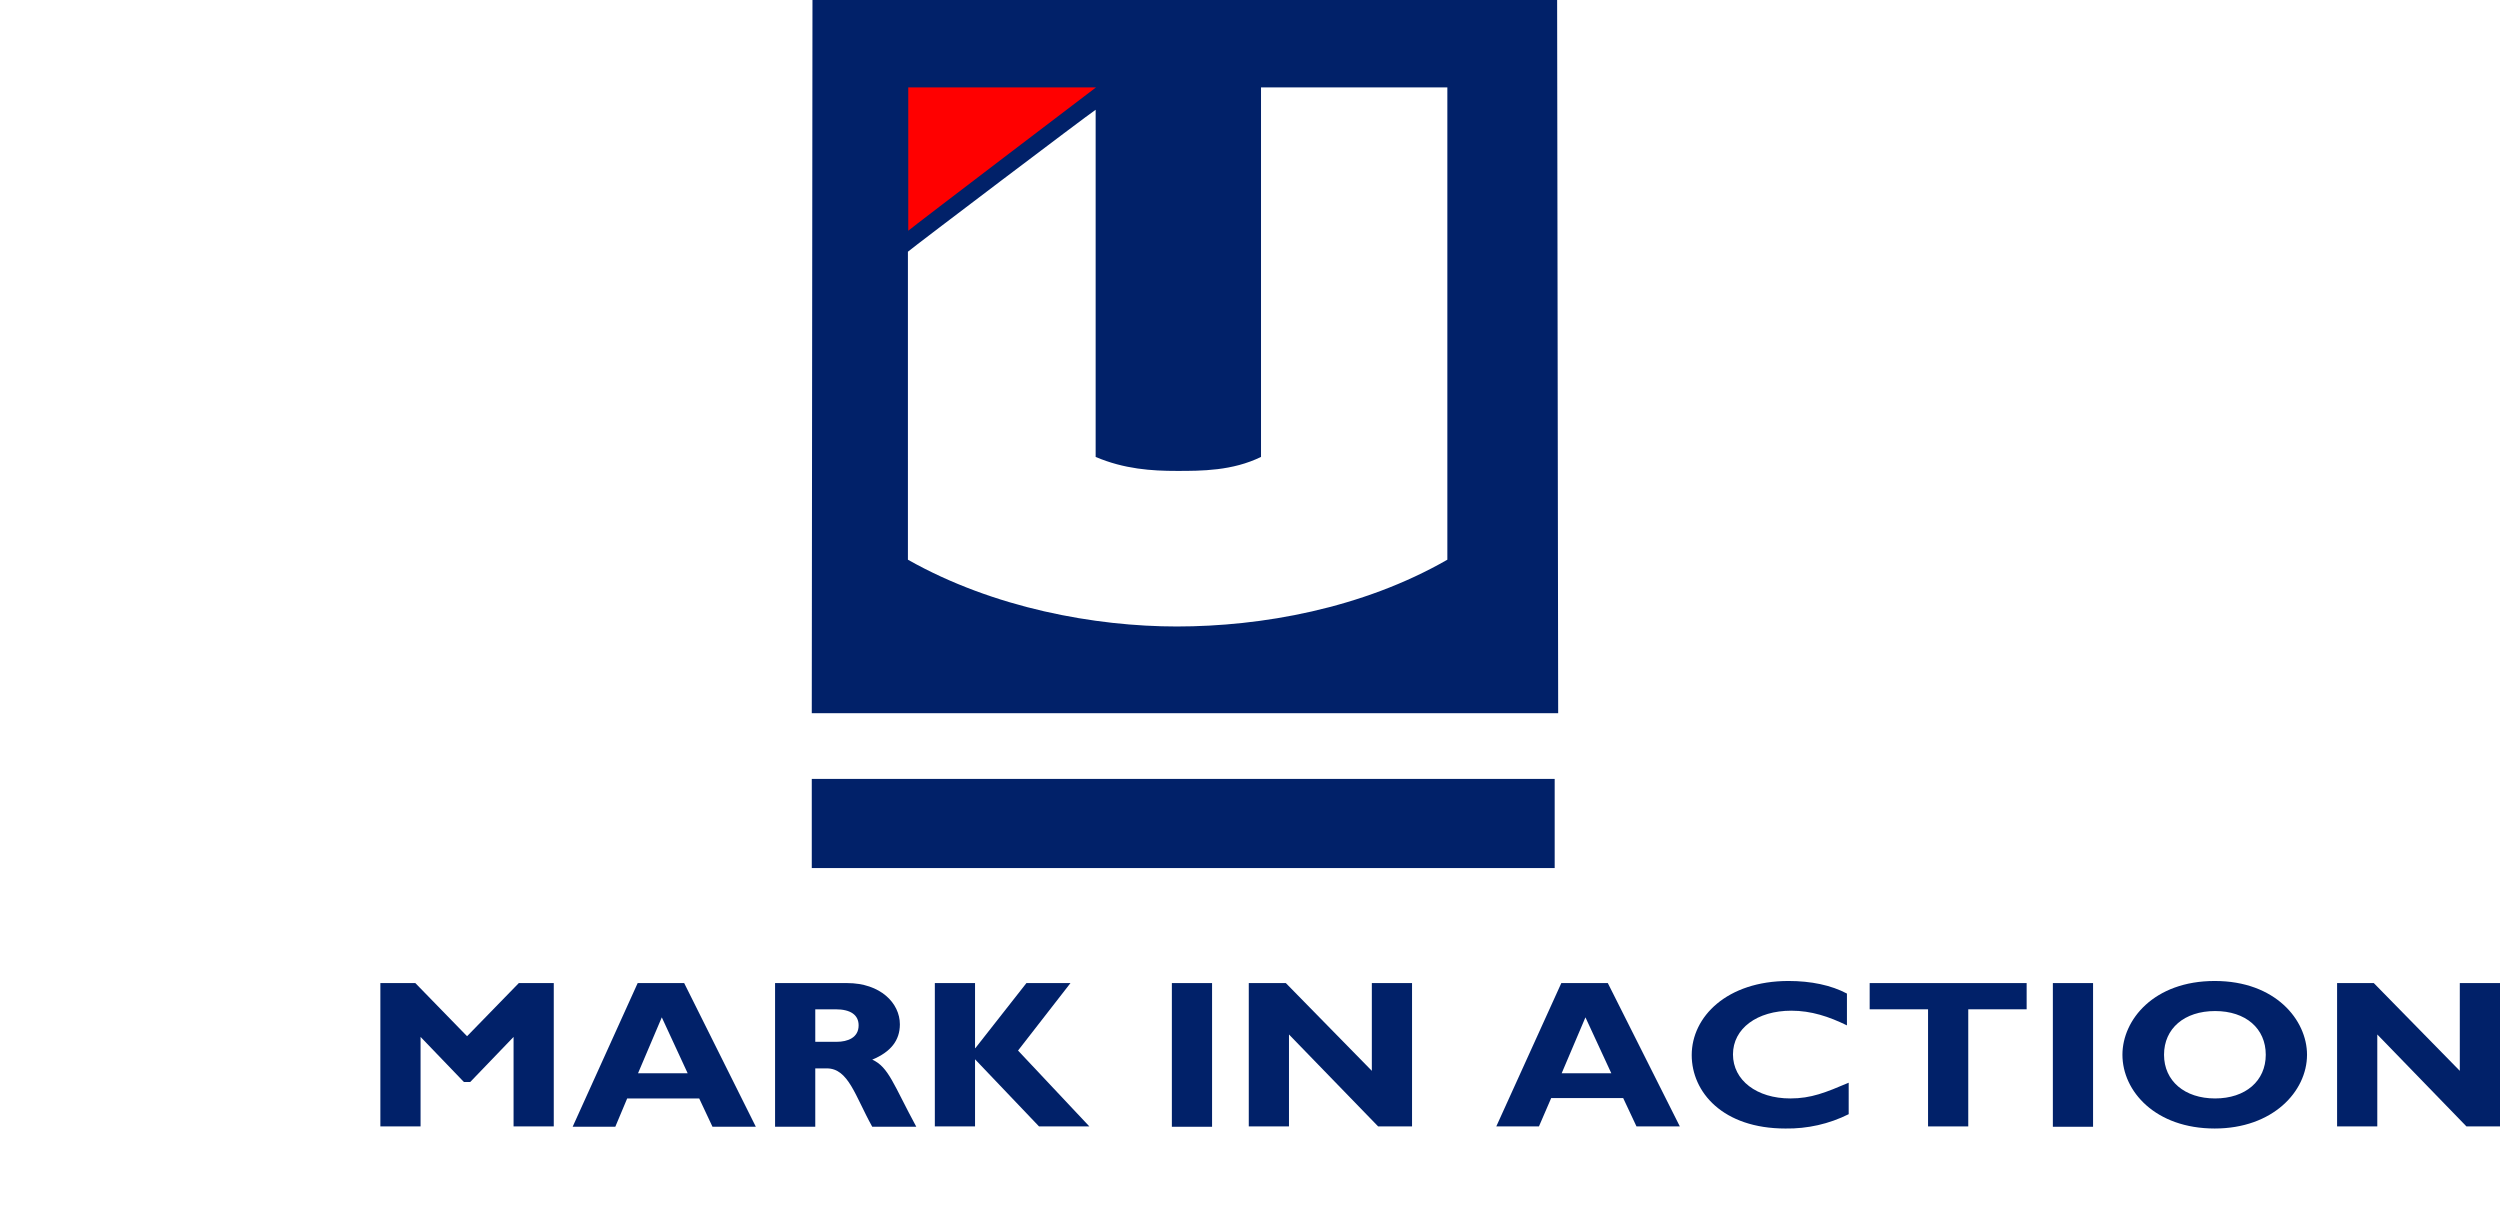 <?xml version="1.0" encoding="utf-8"?>
<!-- Generator: Adobe Illustrator 26.0.3, SVG Export Plug-In . SVG Version: 6.00 Build 0)  -->
<svg version="1.1" id="Layer_1" xmlns="http://www.w3.org/2000/svg" xmlns:xlink="http://www.w3.org/1999/xlink" x="0px" y="0px"
	 viewBox="0 0 715.1 352.4" style="enable-background:new 0 0 715.1 352.4;" xml:space="preserve">
<style type="text/css">
	.st0{fill:#012169;}
	.st1{fill:#FF0000;}
</style>
<g id="Layer_2_00000031930058725042515790000011509800628769675442_">
	<g id="Layer_1-2">
		<rect x="232.2" y="222.8" class="st0" width="212.5" height="25.5"/>
		<path class="st0" d="M414,160.1c-24.4,14-53.2,19.1-77.4,19.1c-23.2,0-52.3-5.2-76.9-19.1V72c2-1.7,51.4-39.1,53.7-40.6v99.3
			c8.2,3.5,16.1,4,23.2,4s15.9,0,24.1-4V25H414V160.1z M445.7,204L445.4,0h-213l-0.2,204H445.7z"/>
		<polygon class="st0" points="133.6,296.4 118.8,281.2 108.8,281.2 108.8,322.2 120.3,322.2 120.3,296.6 132.7,309.5 134.5,309.5 
			146.9,296.6 146.9,322.2 158.4,322.2 158.4,281.2 148.4,281.2 		"/>
		<path class="st0" d="M196.7,307h-14.2l6.8-16L196.7,307z M195.7,281.2h-13.3l-18.6,41.1H176l3.4-8.1h20.6l3.8,8.1h12.4
			L195.7,281.2z"/>
		<path class="st0" d="M233.2,288.7h5.8c4.3,0,6.6,1.6,6.6,4.6c0,3.5-3.1,4.7-6.3,4.7h-6.1L233.2,288.7z M221.7,281.2v41.1h11.5
			v-16.7h3.3c6.2,0,8.1,7.9,13,16.7h12.6c-6.5-12-7.9-17.1-12.6-19.2c5.3-2.2,7.9-5.5,7.9-10.1c0-6.1-5.6-11.8-15.1-11.8H221.7z"/>
		<polygon class="st0" points="306.2,281.2 293.6,281.2 279,299.8 278.9,299.8 278.9,281.2 267.4,281.2 267.4,322.2 278.9,322.2 
			278.9,303 297.2,322.2 311.6,322.2 291.2,300.5 		"/>
		<rect x="335.2" y="281.2" class="st0" width="11.5" height="41.1"/>
		<polygon class="st0" points="403.9,281.2 392.4,281.2 392.4,306.3 367.8,281.2 357.2,281.2 357.2,322.2 368.7,322.2 368.7,295.9 
			394.2,322.2 403.9,322.2 		"/>
		<path class="st0" d="M460.9,307h-14.2l6.8-16L460.9,307z M459.9,281.2h-13.3l-18.6,41h12.2l3.5-8.1h20.6l3.8,8.1h12.4L459.9,281.2
			z"/>
		<path class="st0" d="M528.8,309.7c-6.6,2.8-10.7,4.5-16.7,4.5c-9.6,0-16.4-5.2-16.4-12.6s6.9-12.5,16.7-12.5
			c5.7,0,10.8,1.7,15.9,4.2v-9.1c-4.5-2.4-10.3-3.6-16.7-3.6c-17.6,0-27.7,10.2-27.7,21.2c0,10.6,8.9,21,26.8,21
			c6.3,0.1,12.5-1.3,18.1-4.1V309.7z"/>
		<polygon class="st0" points="579.7,281.2 534.8,281.2 534.8,288.7 551.5,288.7 551.5,322.2 563,322.2 563,288.7 579.7,288.7 		"/>
		<rect x="587.2" y="281.2" class="st0" width="11.5" height="41.1"/>
		<path class="st0" d="M648.1,301.7c0,7.5-5.8,12.5-14.5,12.5s-14.6-5-14.6-12.5s5.8-12.5,14.6-12.5S648.1,294.2,648.1,301.7
			 M659.9,301.7c0-9.9-9-21.1-26.4-21.1s-26.4,11.1-26.4,21.1c0,10.5,9.5,21.1,26.4,21.1C650.1,322.8,659.9,312.2,659.9,301.7"/>
		<polygon class="st0" points="703.6,281.2 703.6,306.3 679,281.2 668.5,281.2 668.5,322.2 680,322.2 680,295.9 705.5,322.2 
			715.1,322.2 715.1,281.2 		"/>
		<path class="st1" d="M259.8,25h53.7c0,0-52.1,39.6-53.7,41V25z"/>
	</g>
</g>
</svg>
